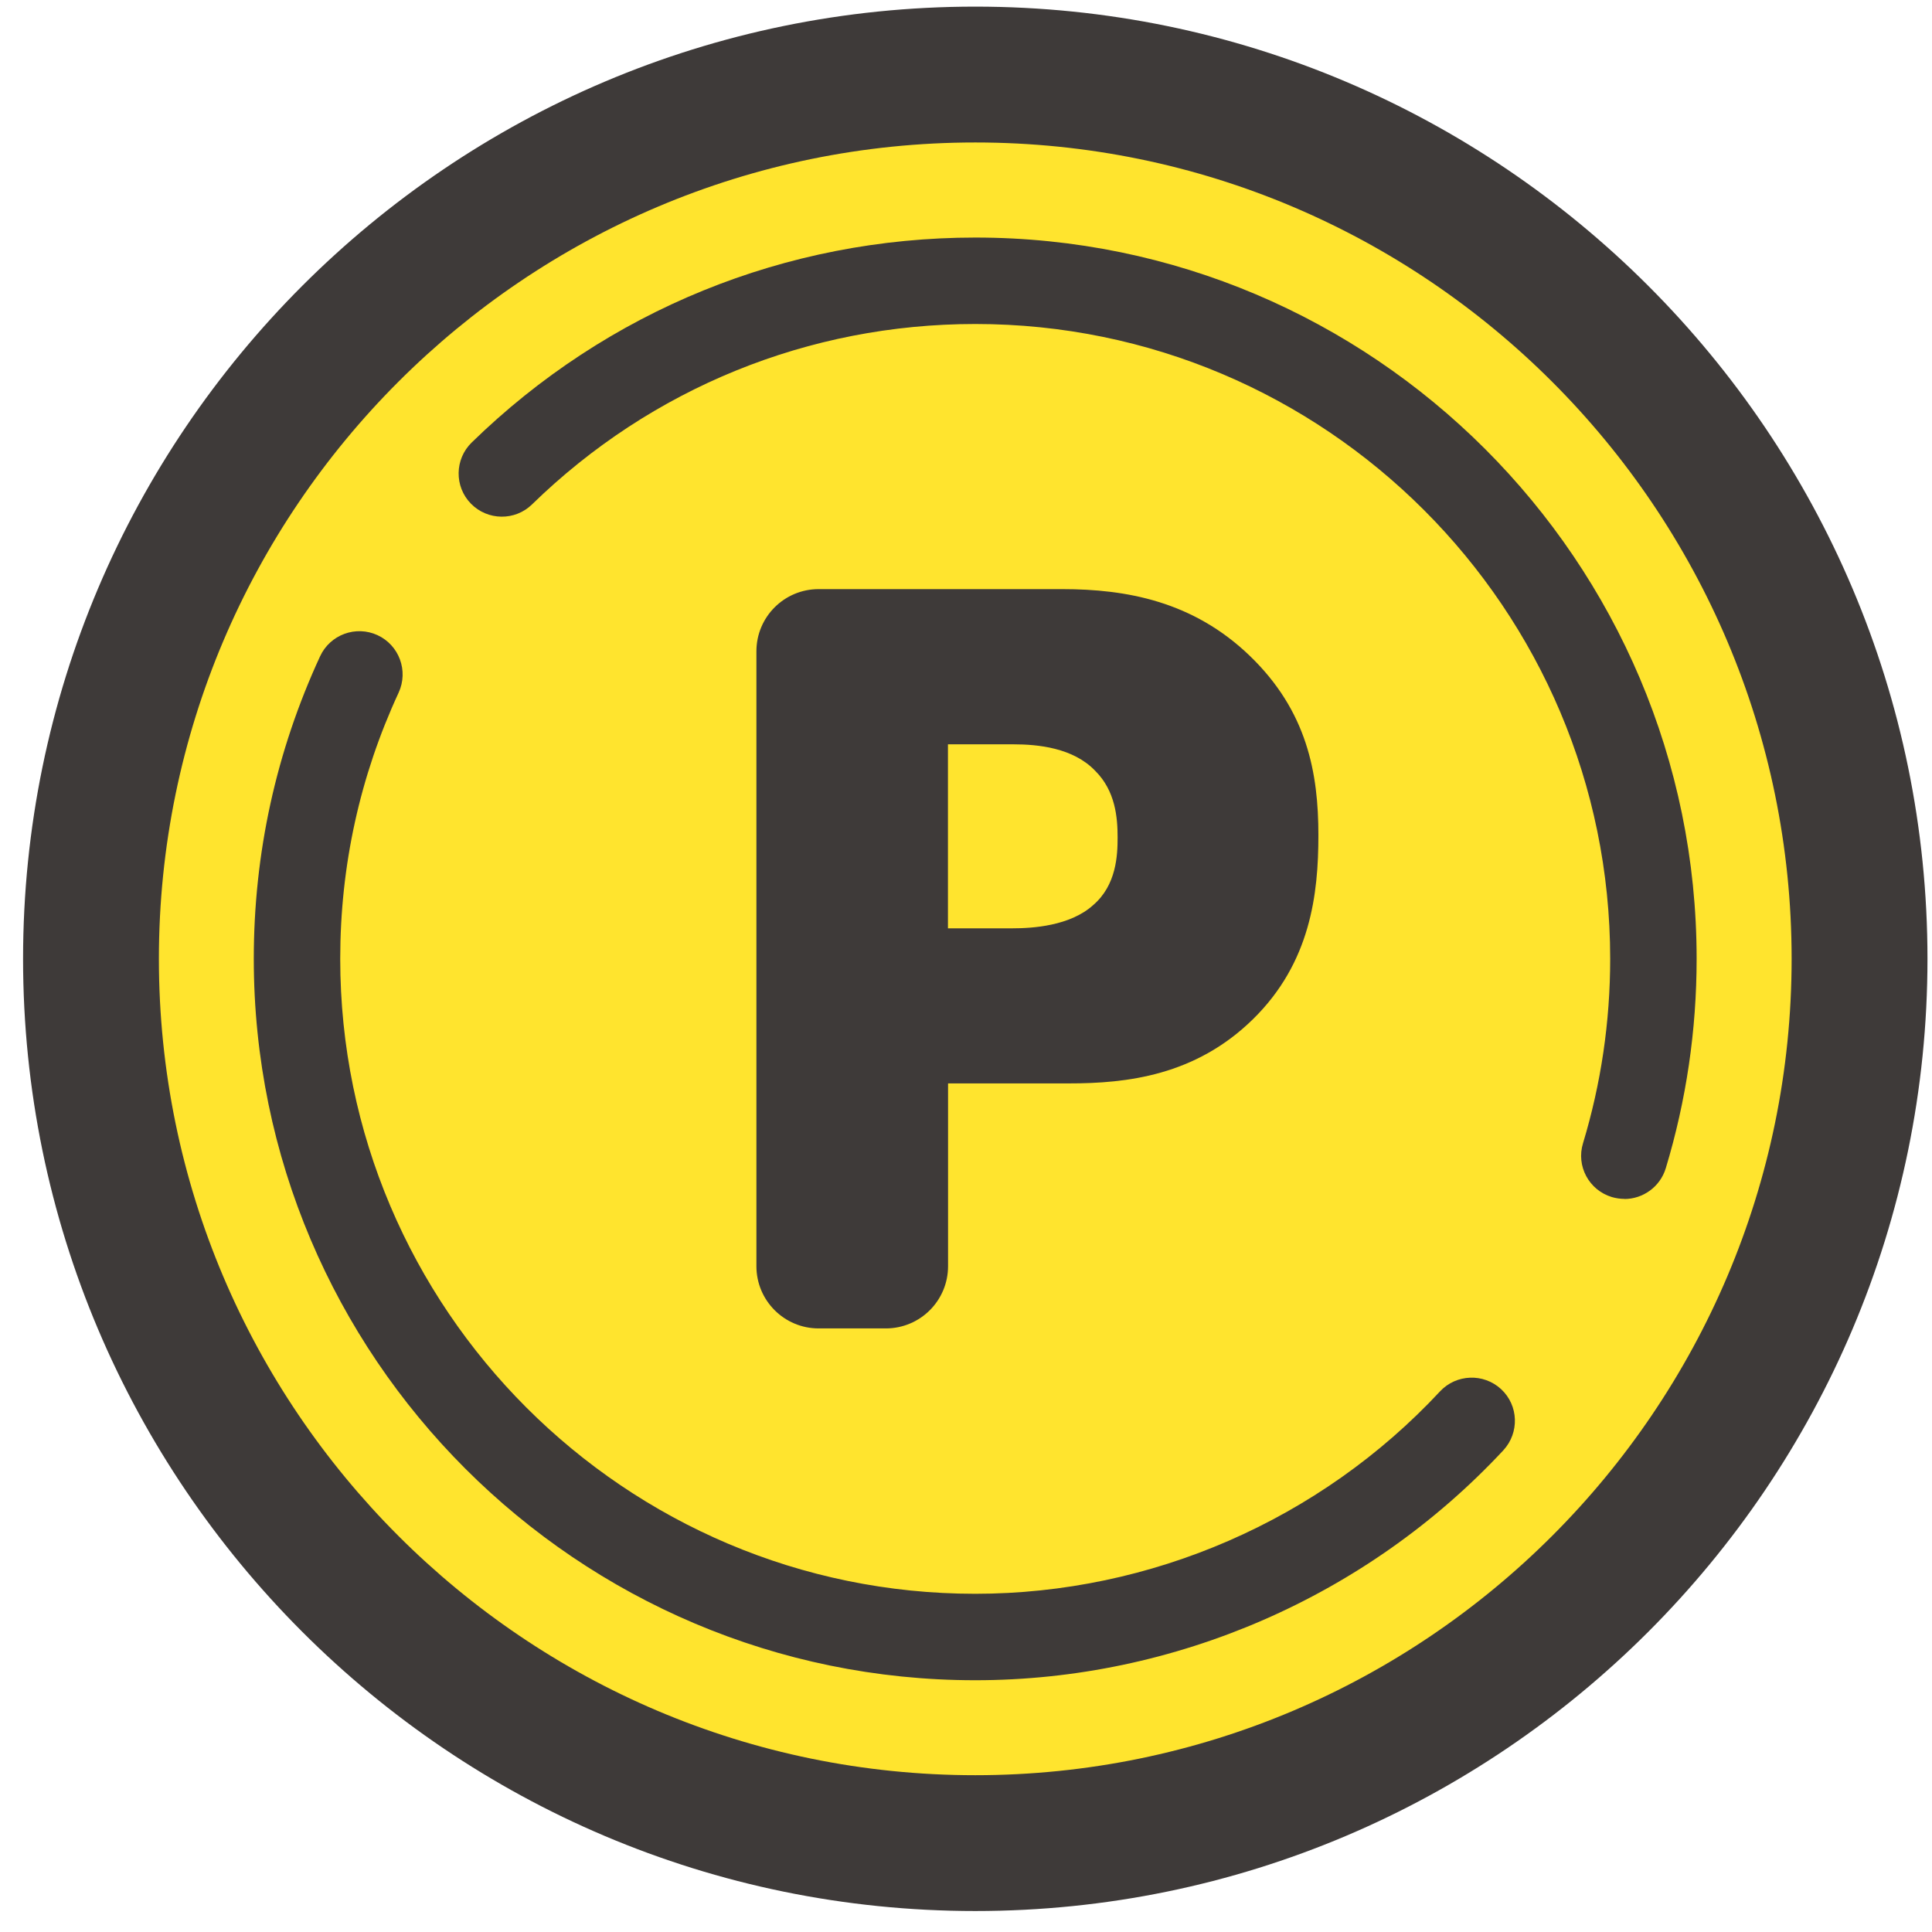 <svg width="70" height="70" viewBox="0 0 70 70" fill="none" xmlns="http://www.w3.org/2000/svg">
<g id="_&#227;&#131;&#172;&#227;&#130;&#164;&#227;&#131;&#164;&#227;&#131;&#188;_2" clip-path="url(#clip0_992_18755)">
<g id="Group">
<g id="Group_2">
<path id="Vector" d="M35.336 66.779C53.031 66.779 67.375 52.435 67.375 34.74C67.375 17.045 53.031 2.701 35.336 2.701C17.641 2.701 3.297 17.045 3.297 34.74C3.297 52.435 17.641 66.779 35.336 66.779Z" fill="#FFE42E"/>
<path id="Vector_2" d="M35.336 69.24C16.312 69.24 0.836 53.764 0.836 34.74C0.836 15.716 16.312 0.24 35.336 0.24C54.36 0.24 69.836 15.716 69.836 34.74C69.836 53.764 54.36 69.24 35.336 69.24ZM35.336 5.162C19.028 5.162 5.757 18.432 5.757 34.74C5.757 51.048 19.028 64.319 35.336 64.319C51.644 64.319 64.914 51.048 64.914 34.74C64.914 18.432 51.644 5.162 35.336 5.162Z" fill="#3E3A39"/>
</g>
<path id="Vector_3" d="M35.333 60.878C20.922 60.878 9.195 49.151 9.195 34.74C9.195 30.914 10.005 27.223 11.598 23.778C11.96 22.995 12.891 22.651 13.678 23.013C14.461 23.375 14.806 24.306 14.444 25.094C13.039 28.127 12.327 31.371 12.327 34.74C12.327 47.424 22.649 57.746 35.333 57.746C41.695 57.746 47.834 55.075 52.174 50.413C52.764 49.782 53.753 49.746 54.389 50.332C55.024 50.923 55.055 51.911 54.469 52.547C49.538 57.84 42.568 60.878 35.338 60.878H35.333Z" fill="#3E3A39"/>
<path id="Vector_4" d="M58.855 43.438C58.703 43.438 58.55 43.415 58.398 43.371C57.571 43.12 57.101 42.248 57.356 41.42C58.009 39.263 58.34 37.017 58.34 34.74C58.34 22.056 48.023 11.739 35.339 11.739C29.303 11.739 23.599 14.061 19.277 18.275C18.659 18.879 17.666 18.866 17.062 18.248C16.458 17.631 16.471 16.638 17.089 16.034C21.997 11.246 28.48 8.607 35.339 8.607C49.75 8.607 61.472 20.329 61.472 34.74C61.472 37.326 61.096 39.876 60.354 42.328C60.148 43.004 59.526 43.442 58.855 43.442V43.438Z" fill="#3E3A39"/>
</g>
<path id="Vector_5" d="M34.35 39.259V45.876C34.35 47.124 33.339 48.131 32.095 48.131H29.661C28.413 48.131 27.406 47.12 27.406 45.876V23.599C27.406 22.351 28.417 21.345 29.661 21.345H38.489C40.815 21.345 43.227 21.787 45.276 23.756C47.365 25.765 47.768 28.015 47.768 30.261C47.768 32.391 47.486 34.879 45.397 36.928C43.307 38.977 40.82 39.254 38.73 39.254H34.355L34.35 39.259ZM34.35 33.635H36.677C37.401 33.635 38.766 33.554 39.607 32.794C40.453 32.069 40.493 30.986 40.493 30.342C40.493 29.617 40.413 28.66 39.688 27.935C38.887 27.089 37.598 26.968 36.717 26.968H34.346V33.635H34.35Z" fill="#3E3A39"/>
</g>
<defs>
<clipPath id="clip0_992_18755">
<rect width="69" height="69" fill="white" transform="translate(0.836 0.24)"/>
</clipPath>
</defs>
</svg>
